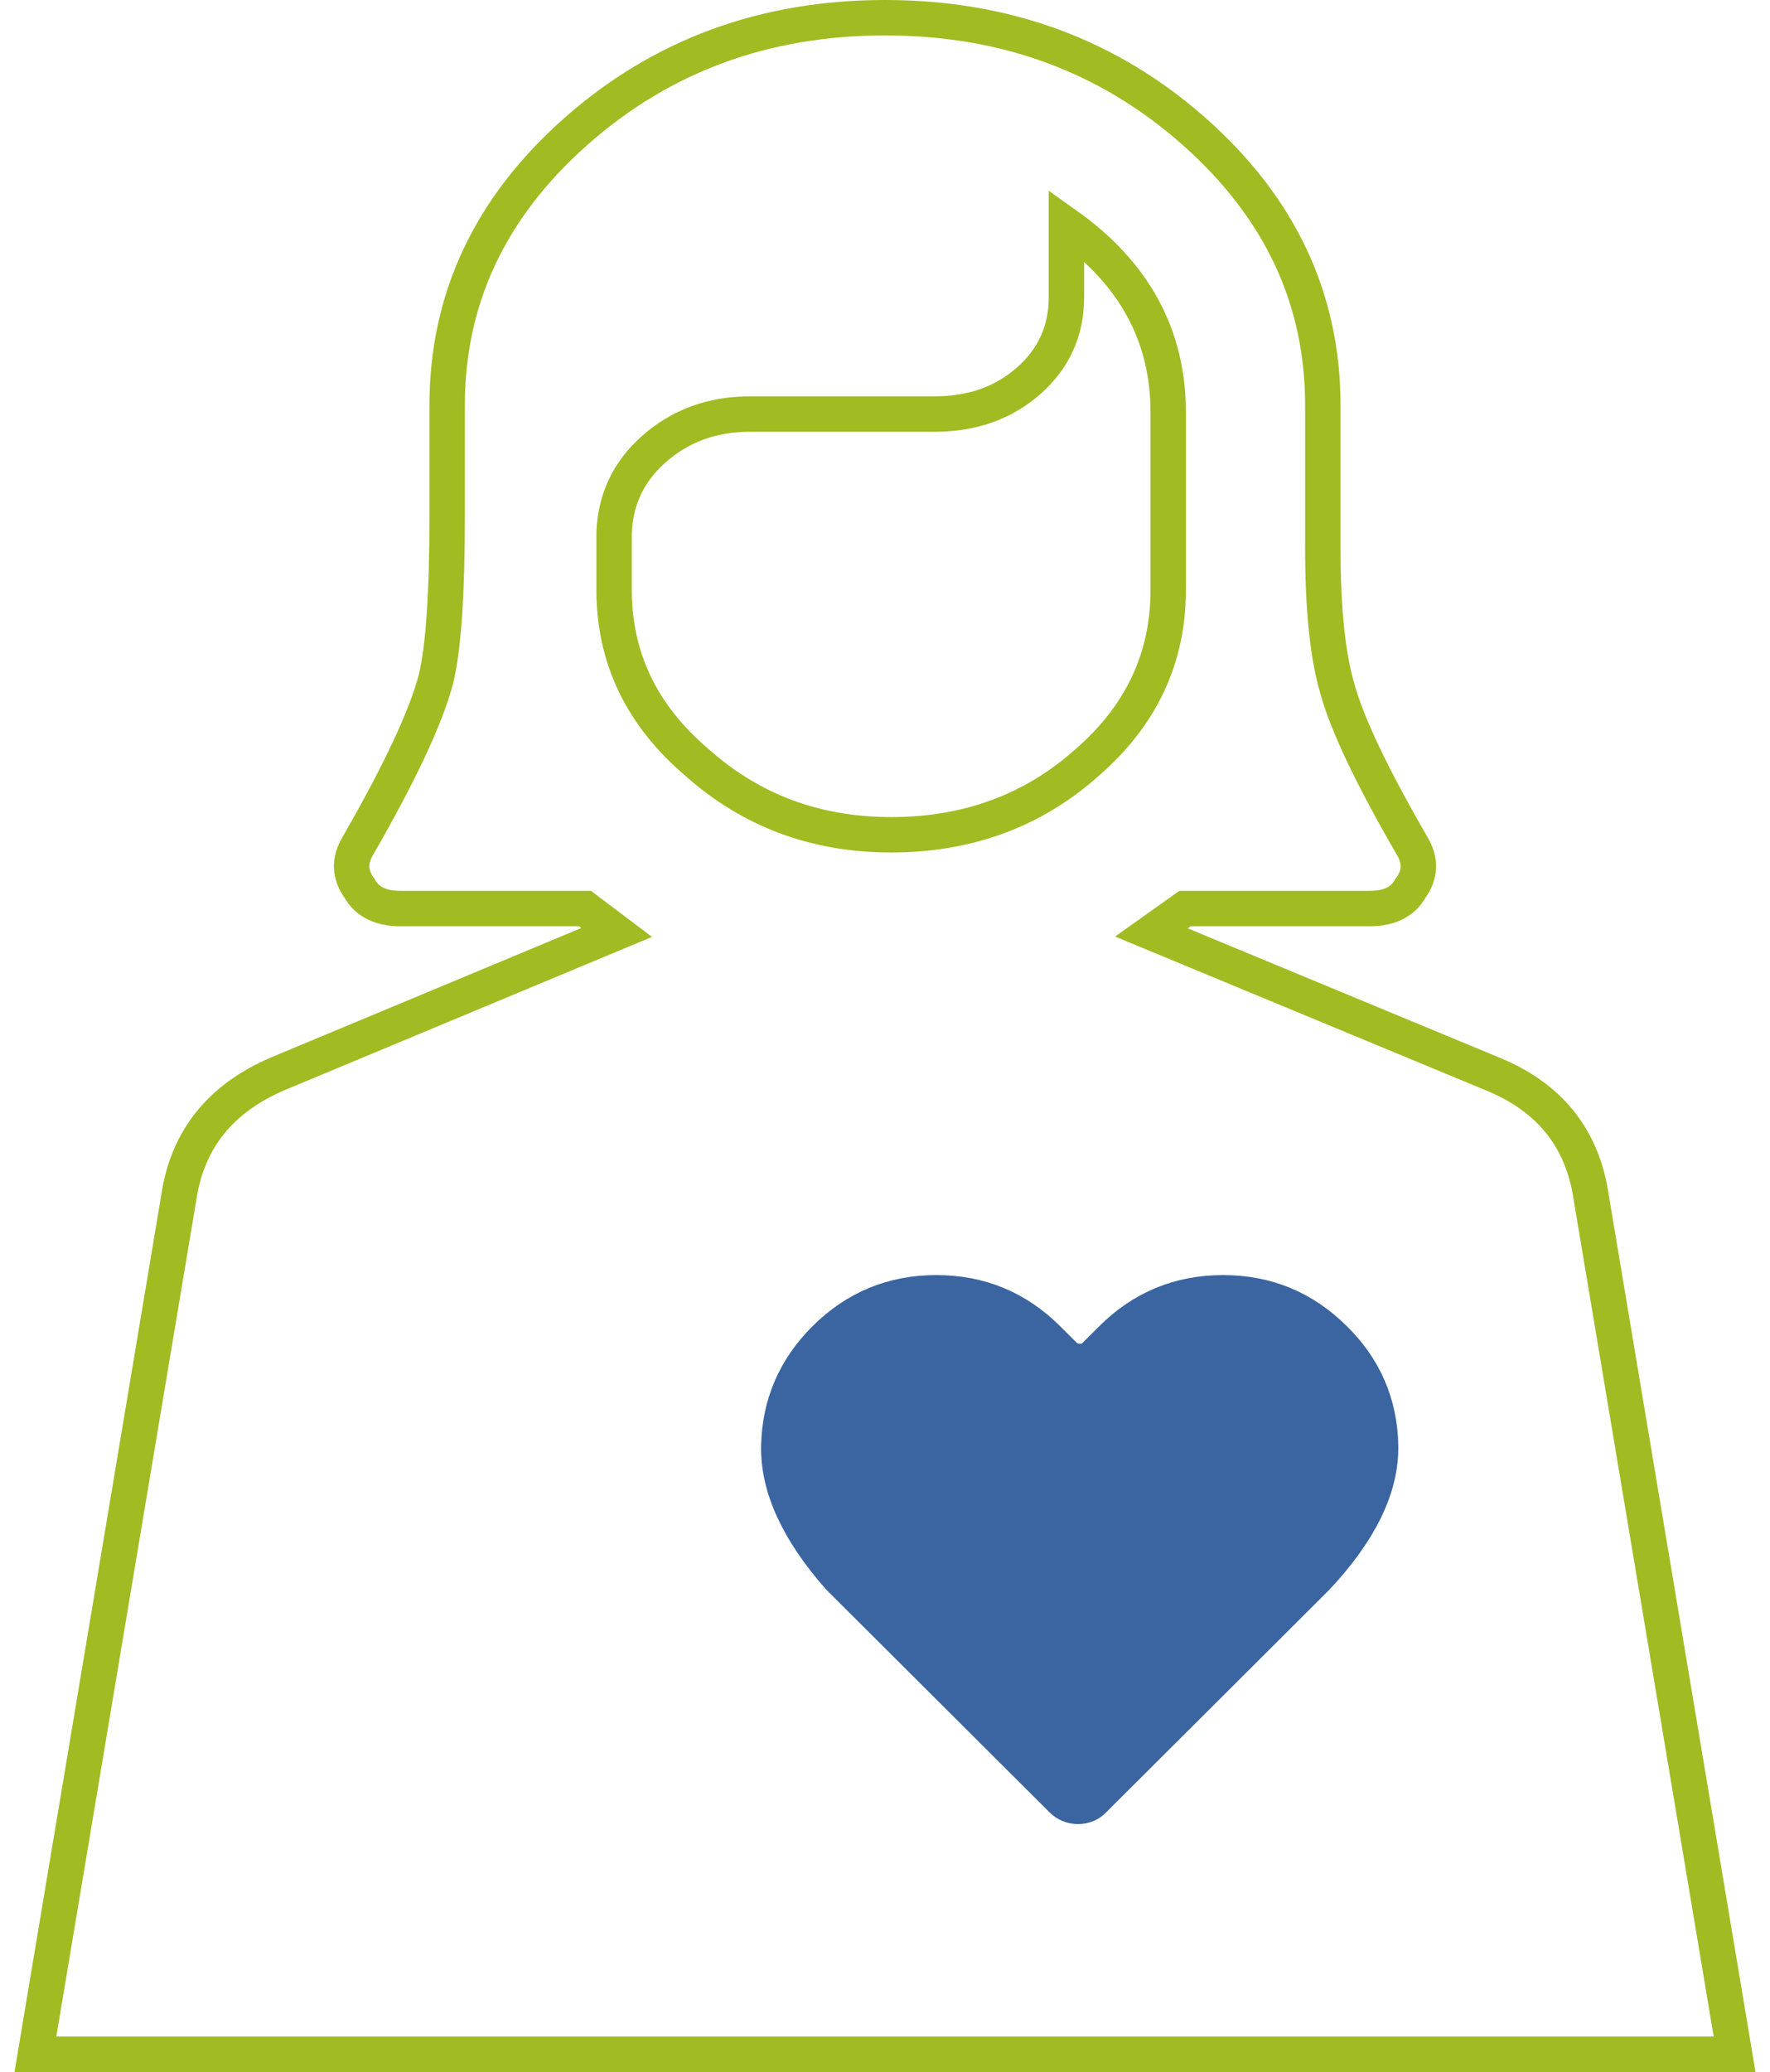 <?xml version="1.0" encoding="UTF-8"?>
<svg width="100px" height="117px" viewBox="0 0 100 117" version="1.1" xmlns="http://www.w3.org/2000/svg" xmlns:xlink="http://www.w3.org/1999/xlink">
    <!-- Generator: Sketch 64 (93537) - https://sketch.com -->
    <title>woman</title>
    <desc>Created with Sketch.</desc>
    <g id="Desktop" stroke="none" stroke-width="1" fill="none" fill-rule="evenodd">
        <g id="lupuswissen_desk_home" transform="translate(-797, -759)" stroke-width="2">
            <g id="Teaser_SLE" transform="translate(131, 737)">
                <g id="card3" transform="translate(586, 0)">
                    <g id="woman" transform="translate(82, 23)">
                        <path d="M48.348,46.138 C44.089,46.138 40.434,44.777 37.381,42.056 C34.259,39.406 32.696,36.16 32.696,32.323 L32.696,29.079 C32.768,27.195 33.513,25.626 34.932,24.37 C36.422,23.045 38.232,22.381 40.362,22.381 L50.797,22.381 C52.926,22.381 54.7,21.753 56.121,20.498 C57.541,19.242 58.25,17.672 58.25,15.788 L58.25,11.707 C62.083,14.428 64,17.952 64,22.277 L64,32.323 C64,36.16 62.473,39.406 59.421,42.056 C56.37,44.777 52.679,46.138 48.348,46.138 Z M96,115 L87.894,66.587 C87.403,63.268 85.544,60.951 82.315,59.638 L63.052,51.652 L64.947,50.304 L75.368,50.304 C76.49,50.304 77.263,49.924 77.684,49.163 C78.246,48.403 78.279,47.607 77.789,46.777 C75.545,42.906 74.14,39.967 73.578,37.961 C73.016,36.094 72.736,33.433 72.736,29.975 L72.736,21.885 C72.736,15.869 70.315,10.718 65.473,6.431 C60.631,2.143 54.808,0 48,0 C41.194,0 35.368,2.143 30.526,6.431 C25.684,10.718 23.263,15.869 23.263,21.885 L23.263,28.108 C23.263,32.534 23.053,35.611 22.632,37.339 C22.07,39.482 20.598,42.628 18.211,46.777 C17.72,47.607 17.754,48.403 18.316,49.163 C18.737,49.924 19.51,50.304 20.632,50.304 L31.053,50.304 L32.842,51.652 L13.685,59.638 C10.457,61.022 8.596,63.337 8.106,66.587 L0,115 L96,115 Z" stroke="#A1BB22"></path>
                        <path d="M75.999,80.627 C75.952,78.271 75.083,76.262 73.392,74.599 C71.653,72.866 69.556,72 67.1,72 C64.643,72 62.545,72.866 60.807,74.599 L59.904,75.499 C59.672,75.754 59.371,75.881 59,75.881 C58.652,75.881 58.351,75.754 58.096,75.499 L57.192,74.599 C55.454,72.866 53.357,72 50.9,72 C48.443,72 46.347,72.866 44.608,74.599 C42.917,76.285 42.048,78.306 42.001,80.662 C41.955,82.978 43.091,85.449 45.408,88.076 L57.992,100.619 C58.246,100.872 58.548,101 58.896,101 C59.266,101 59.567,100.872 59.8,100.619 L72.383,88.076 C74.84,85.456 76.045,82.973 75.999,80.627 Z" id="heart" stroke="#3A65A0" fill="#3A65A0"></path>
                    </g>
                </g>
            </g>
        </g>
    </g>
</svg>